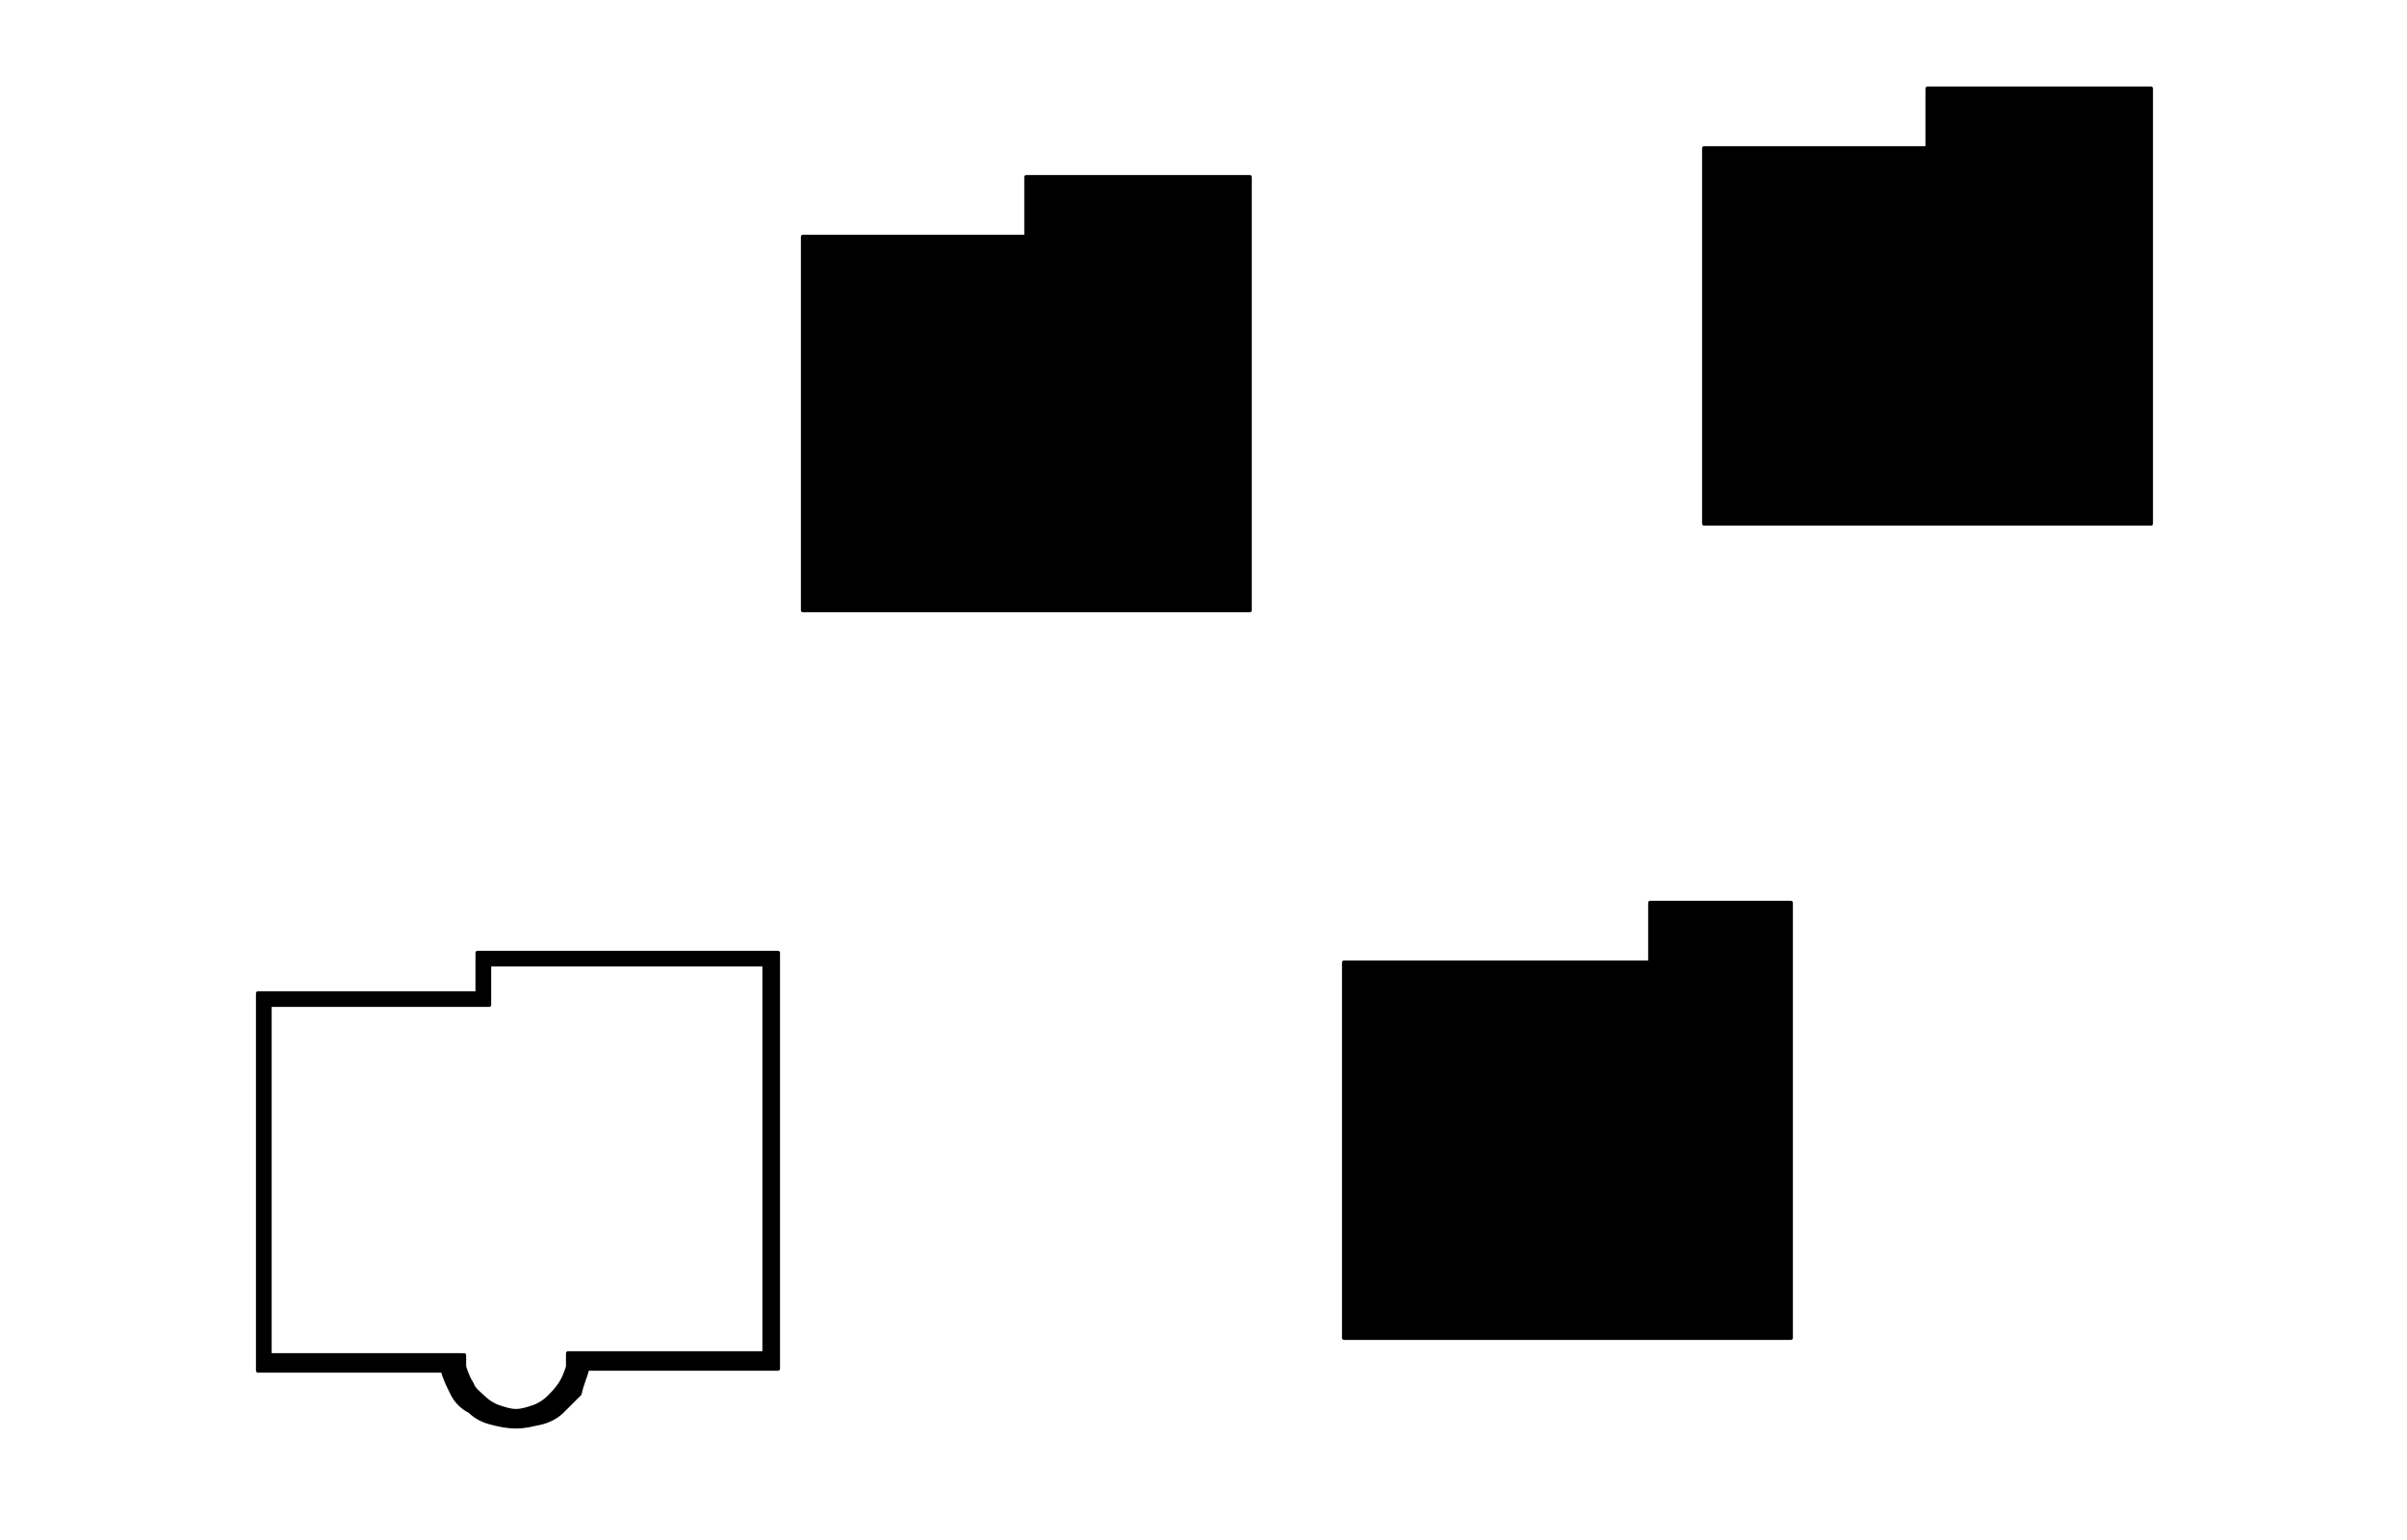 <?xml version="1.0" encoding="utf-8"?>
<!-- Generator: Adobe Illustrator 26.0.2, SVG Export Plug-In . SVG Version: 6.00 Build 0)  -->
<svg version="1.1" id="Ebene_1" xmlns="http://www.w3.org/2000/svg" xmlns:xlink="http://www.w3.org/1999/xlink" x="0px" y="0px"
	 viewBox="0 0 125 80" style="enable-background:new 0 0 125 80;" xml:space="preserve">
<style type="text/css">
	.st0{fill-rule:evenodd;clip-rule:evenodd;}
	.st1{fill:none;stroke:#000000;stroke-width:0.216;stroke-linecap:round;stroke-linejoin:round;stroke-miterlimit:10;}
</style>
<polyline class="st0" points="111.7,27.2 111.7,4.6 100.1,4.6 100.1,7.7 88.5,7.7 88.5,27.2 111.7,27.2 "/>
<polygon class="st1" points="111.7,27.2 111.7,4.6 100.1,4.6 100.1,7.7 88.5,7.7 88.5,27.2 111.7,27.2 "/>
<polyline class="st0" points="64.9,31.7 64.9,9.2 53.3,9.2 53.3,12.3 41.7,12.3 41.7,31.7 64.9,31.7 "/>
<polygon class="st1" points="64.9,31.7 64.9,9.2 53.3,9.2 53.3,12.3 41.7,12.3 41.7,31.7 64.9,31.7 "/>
<polyline class="st0" points="93,69.5 93,46.9 85.7,46.9 85.7,50 69.8,50 69.8,69.5 93,69.5 "/>
<polygon class="st1" points="93,69.5 93,46.9 85.7,46.9 85.7,50 69.8,50 69.8,69.5 93,69.5 "/>
<path class="st0" d="M30.5,71.1h9.9V49.5H29.2h-4.4v0.7v1.4l-11.4,0v19.6H23c0.1,0.4,0.3,0.8,0.5,1.2c0.2,0.4,0.5,0.7,0.9,0.9
	c0.3,0.3,0.7,0.5,1.1,0.6c0.4,0.1,0.8,0.2,1.3,0.2s0.8-0.1,1.3-0.2c0.4-0.1,0.8-0.3,1.1-0.6c0.3-0.3,0.6-0.6,0.9-0.9
	C30.2,71.9,30.4,71.5,30.5,71.1 M24,70.4H14V52.2h11.4v-2.1h14.3v20.2H29.5v0.7c-0.1,0.3-0.2,0.6-0.4,0.9c-0.2,0.3-0.4,0.5-0.6,0.7
	c-0.2,0.2-0.5,0.4-0.8,0.5c-0.3,0.1-0.6,0.2-0.9,0.2c-0.3,0-0.6-0.1-0.9-0.2c-0.3-0.1-0.6-0.3-0.8-0.5c-0.2-0.2-0.5-0.4-0.6-0.7
	c-0.2-0.3-0.3-0.6-0.4-0.9V70.4"/>
<path class="st1" d="M30.5,71.1h9.9V49.5H29.2h-4.4v0.7v1.4l-11.4,0v19.6H23c0.1,0.4,0.3,0.8,0.5,1.2c0.2,0.4,0.5,0.7,0.9,0.9
	c0.3,0.3,0.7,0.5,1.1,0.6c0.4,0.1,0.8,0.2,1.3,0.2s0.8-0.1,1.3-0.2c0.4-0.1,0.8-0.3,1.1-0.6c0.3-0.3,0.6-0.6,0.9-0.9
	C30.2,71.9,30.4,71.5,30.5,71.1 M24,70.4H14V52.2h11.4v-2.1h14.3v20.2H29.5v0.7c-0.1,0.3-0.2,0.6-0.4,0.9c-0.2,0.3-0.4,0.5-0.6,0.7
	c-0.2,0.2-0.5,0.4-0.8,0.5c-0.3,0.1-0.6,0.2-0.9,0.2c-0.3,0-0.6-0.1-0.9-0.2c-0.3-0.1-0.6-0.3-0.8-0.5c-0.2-0.2-0.5-0.4-0.6-0.7
	c-0.2-0.3-0.3-0.6-0.4-0.9V70.4"/>
</svg>
